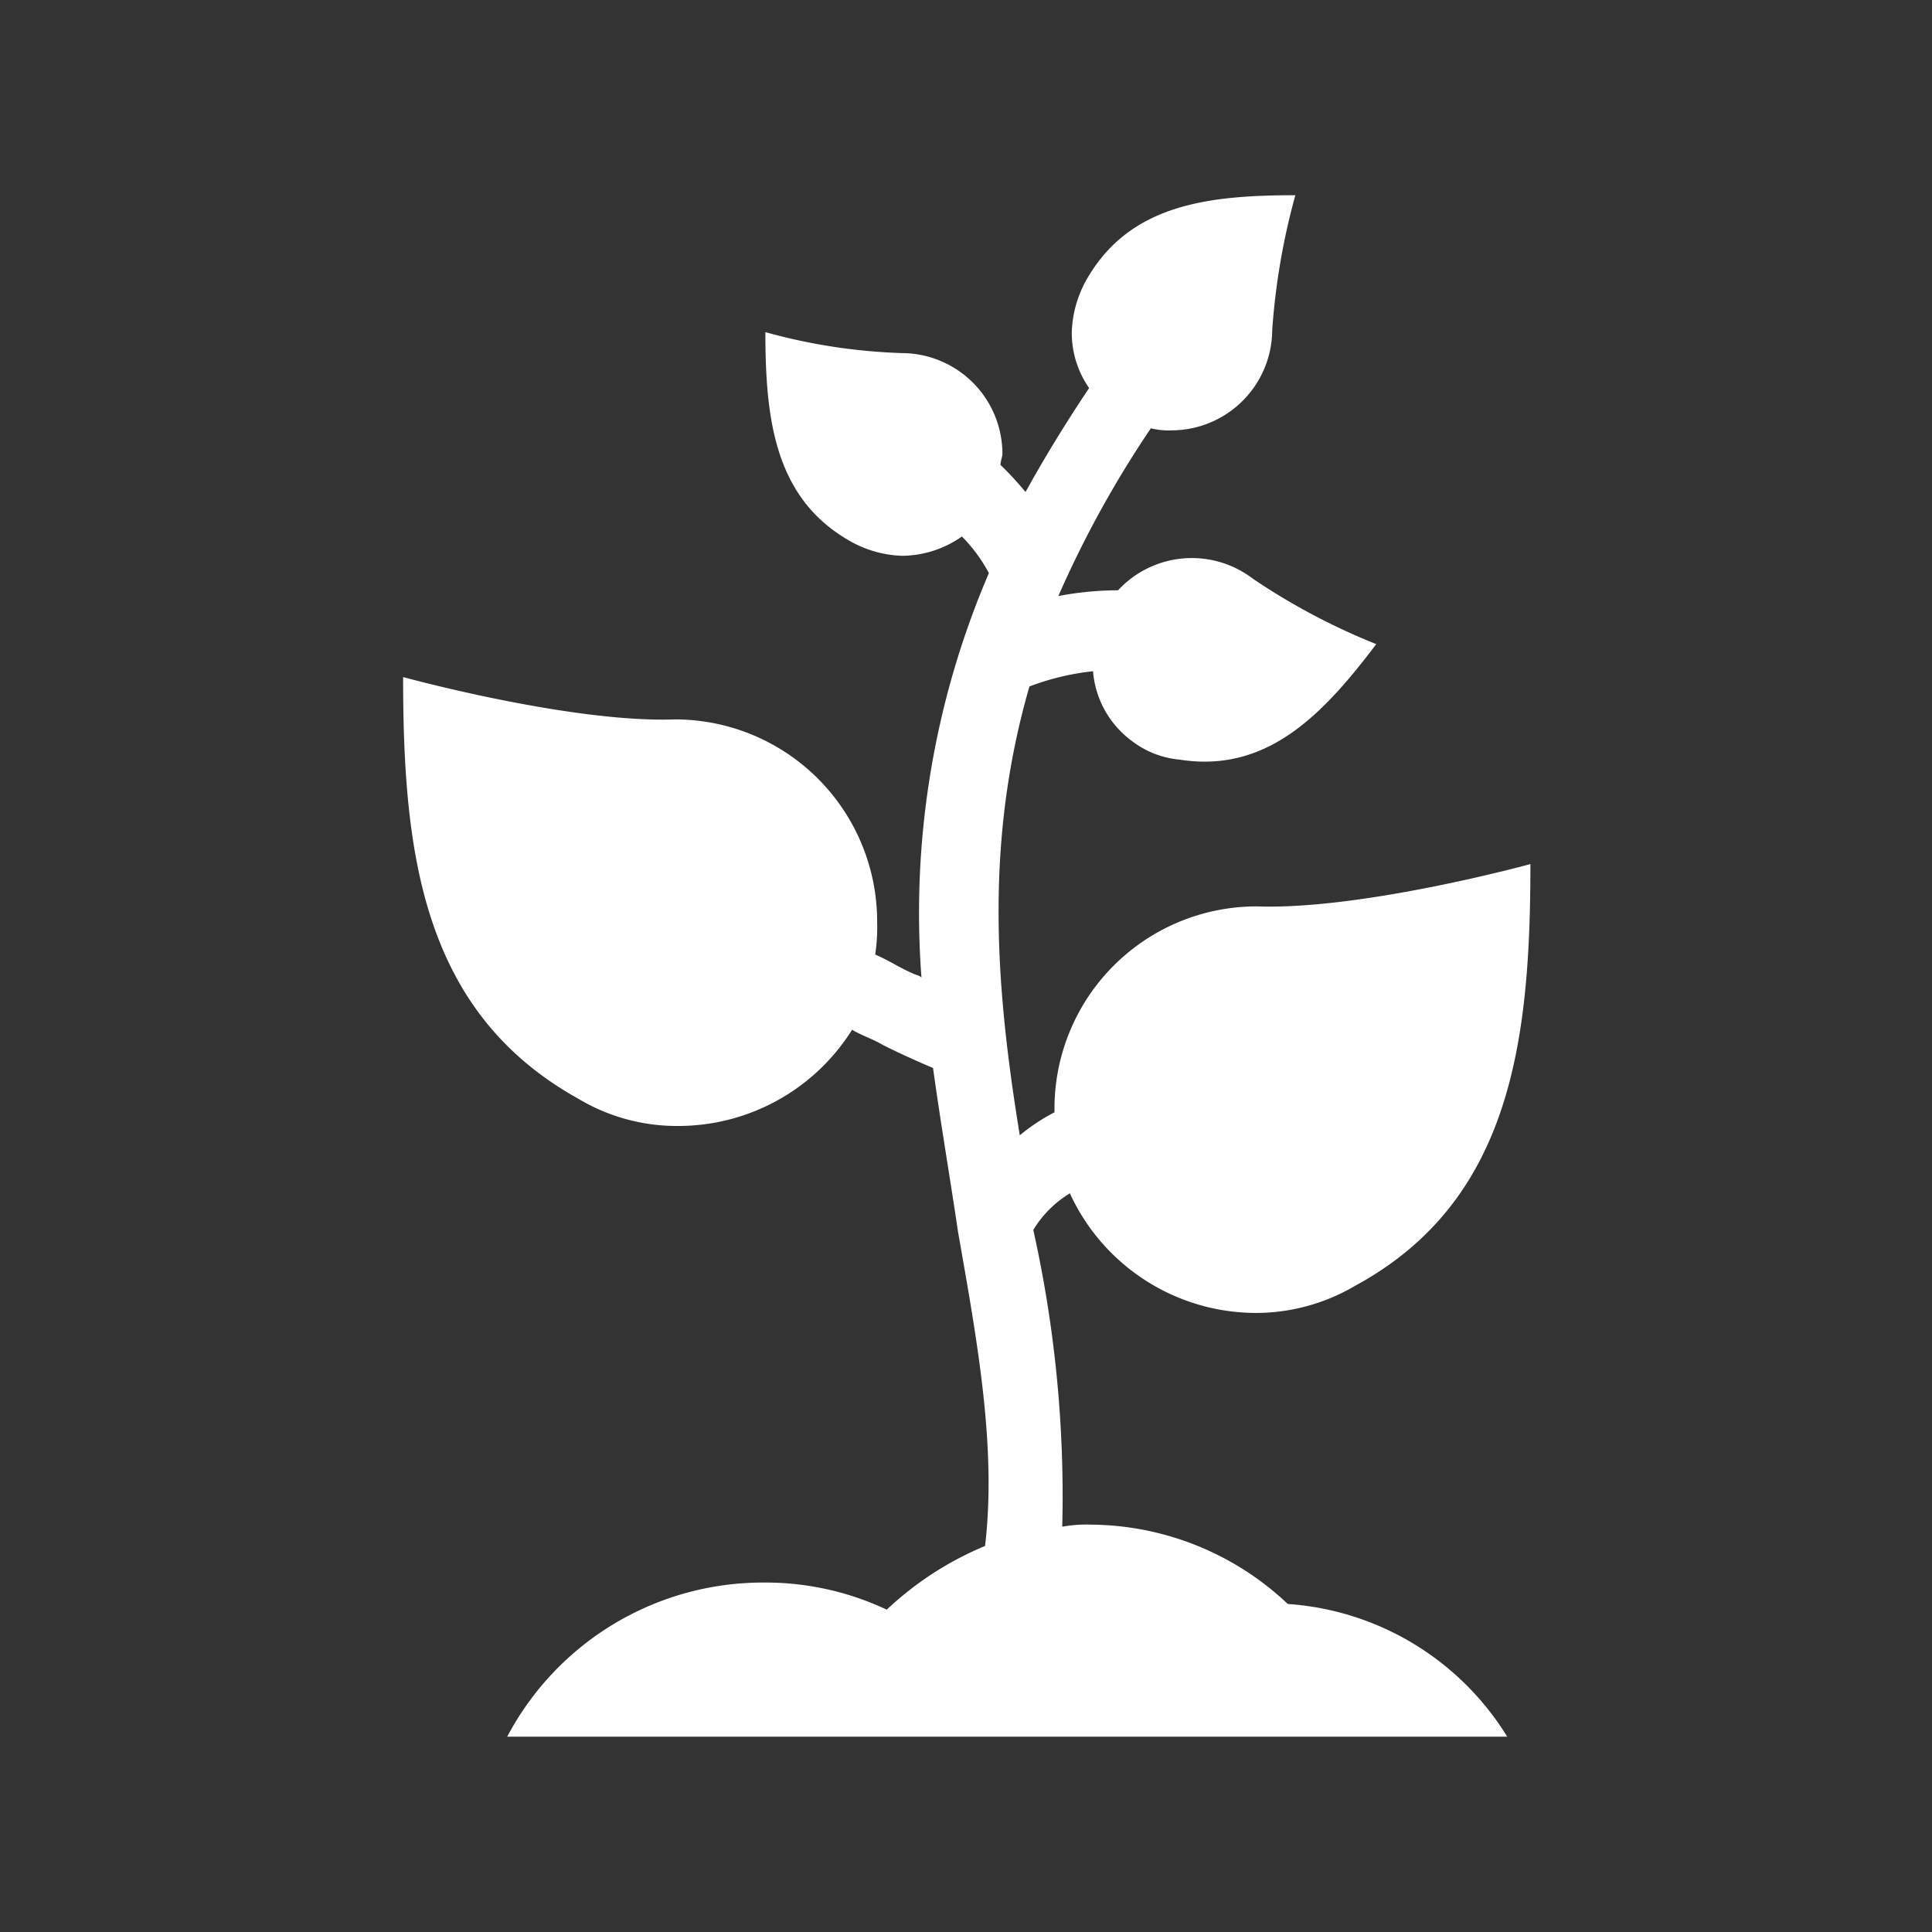 <svg xmlns="http://www.w3.org/2000/svg" xmlns:xlink="http://www.w3.org/1999/xlink" width="80" height="80" viewBox="0 0 80 80">
  <rect x="0" y="0" width="80" height="80" fill="#333333" stroke="none"/>
  <defs>
    <clipPath id="clip-path">
      <rect id="Rectangle_14207" data-name="Rectangle 14207" width="80" height="80" transform="translate(1053 4440)" fill="#fff"/>
    </clipPath>
    <clipPath id="clip-path-2">
      <rect id="Rectangle_14244" data-name="Rectangle 14244" width="80" height="76.596" transform="translate(1295.319 1933.617)"/>
    </clipPath>
    <clipPath id="clip-path-3">
      <rect id="Rectangle_14243" data-name="Rectangle 14243" width="76.596" height="76.596" transform="translate(1297.021 1933.617)"/>
    </clipPath>
  </defs>
  <g id="Mask_Group_49" data-name="Mask Group 49" transform="translate(-1053 -4440)" clip-path="url(#clip-path)">
    <g id="_9" data-name="9" transform="translate(-242.319 2508.085)" clip-path="url(#clip-path-2)">
      <g id="Group_6798" data-name="Group 6798" clip-path="url(#clip-path-3)">
        <g id="Group_6797" data-name="Group 6797" clip-path="url(#clip-path-3)">
          <g id="Group_6796" data-name="Group 6796" clip-path="url(#clip-path-3)">
            <path id="Path_16455" data-name="Path 16455" d="M1348.643,1998.332a11.975,11.975,0,0,0-8.138-3.285,5.653,5.653,0,0,0-1.2.085,50.717,50.717,0,0,0-1.2-12.289,4.51,4.51,0,0,1,1.515-1.515,8.494,8.494,0,0,0,7.66,4.953,8.106,8.106,0,0,0,4.15-1.123h0c6.463-3.507,7.26-10.128,7.26-17.464,0,0-6.941,1.906-11.329,1.753a8.372,8.372,0,0,0-8.378,8.374v.153a7.822,7.822,0,0,0-1.437.953c-.957-5.889-1.515-11.966.4-18.587a10.5,10.5,0,0,1,2.633-.63,3.979,3.979,0,0,0,1.595,2.877,3.812,3.812,0,0,0,1.995.783c3.59.562,5.9-1.821,8.138-4.783a26.977,26.977,0,0,1-5.106-2.707,4.162,4.162,0,0,0-5.585.477,13.524,13.524,0,0,0-2.473.238,43.843,43.843,0,0,1,3.83-6.945,3.081,3.081,0,0,0,.878.085,4.177,4.177,0,0,0,4.148-4.153,28.29,28.29,0,0,1,.958-5.583c-3.671,0-6.941.391-8.7,3.592a4.739,4.739,0,0,0-.558,2.077,3.993,3.993,0,0,0,.718,2.315c-.957,1.43-1.835,2.86-2.633,4.306a13.255,13.255,0,0,0-1.037-1.123c0-.153.08-.324.08-.477a4.175,4.175,0,0,0-4.15-4.153,23.867,23.867,0,0,1-5.665-.868c0,3.66.4,6.945,3.59,8.7a4.684,4.684,0,0,0,2.075.562,4.369,4.369,0,0,0,2.473-.8,6.563,6.563,0,0,1,1.117,1.515,35.665,35.665,0,0,0-2.792,16.749c-.08-.085-.16-.085-.32-.153-.558-.238-1.037-.562-1.595-.8a7.773,7.773,0,0,0,.08-1.362,8.373,8.373,0,0,0-8.378-8.375c-4.308.153-11.251-1.753-11.251-1.753,0,7.336.8,13.872,7.261,17.464a7.941,7.941,0,0,0,4.15,1.124,8.5,8.5,0,0,0,7.18-3.983c.4.238.878.391,1.277.63.638.323,1.357.647,2.075.953.32,2.315.718,4.63,1.036,6.791.8,4.545,1.6,8.936,1.118,13a13.441,13.441,0,0,0-4.07,2.638,11.769,11.769,0,0,0-5.106-1.123,11.975,11.975,0,0,0-10.611,6.383h41.409A11.6,11.6,0,0,0,1348.643,1998.332Z" fill="#fff"/>
          </g>
        </g>
      </g>
    </g>
  </g>
</svg>
